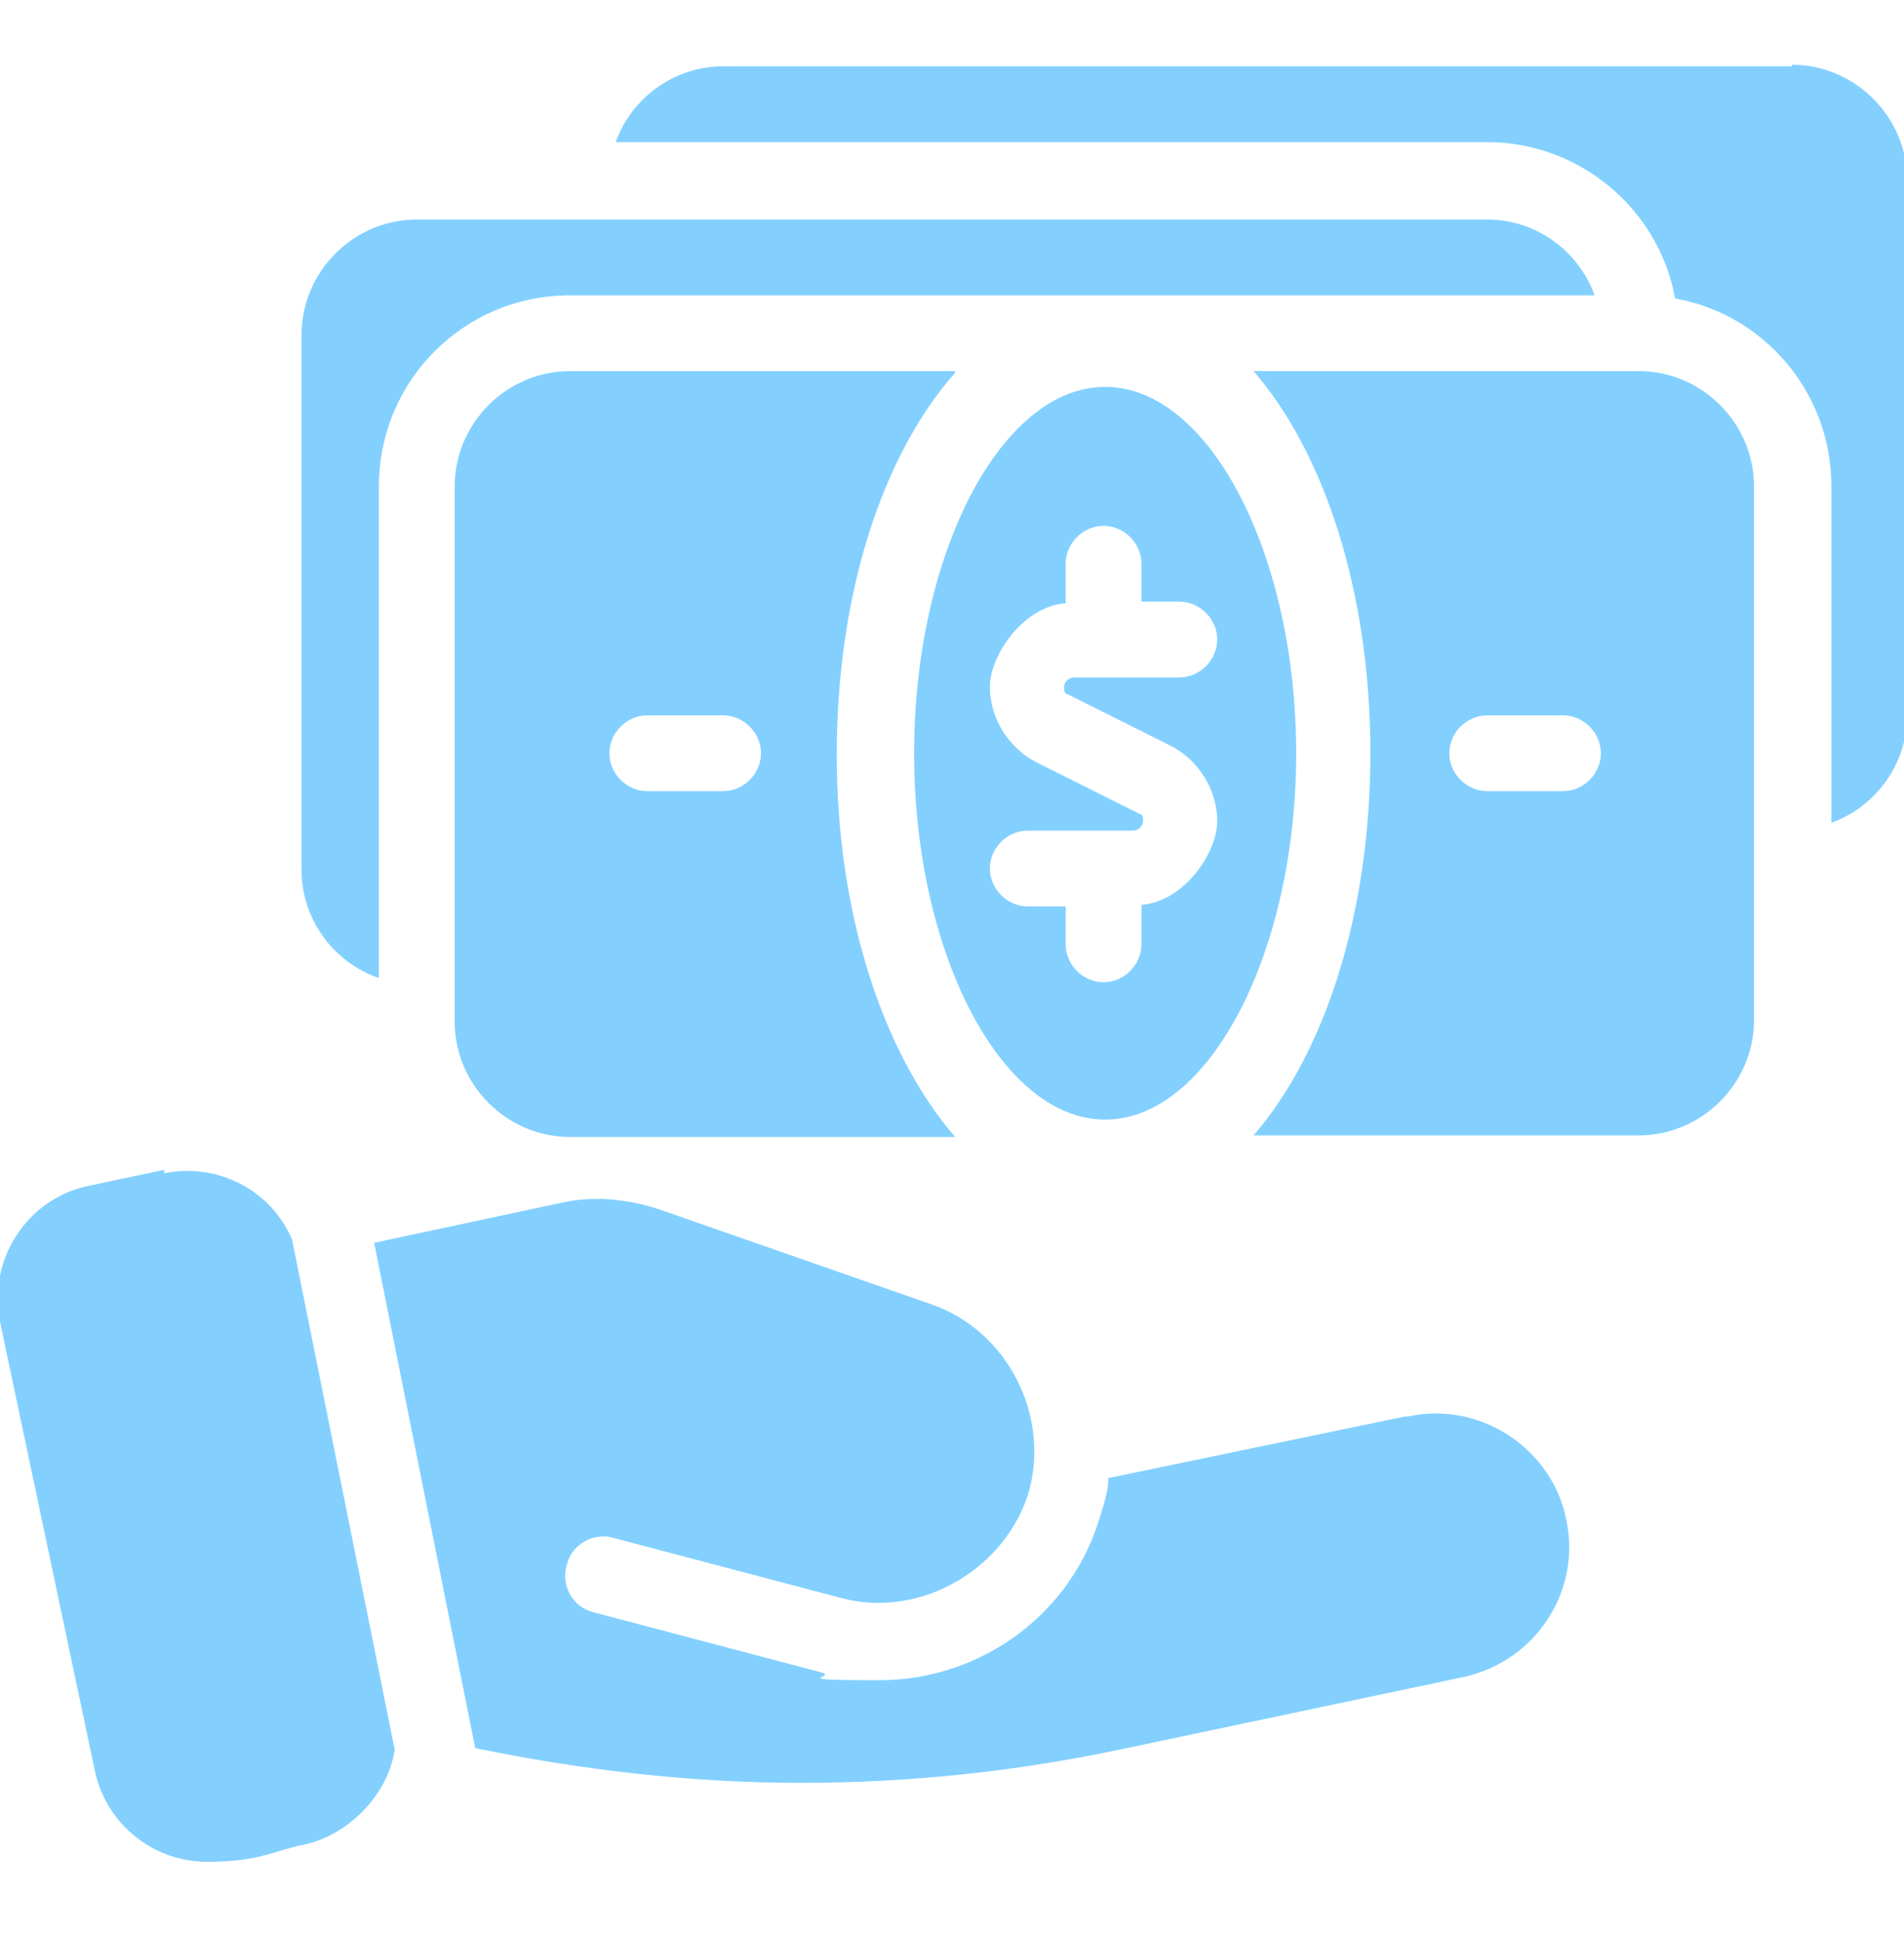<?xml version="1.0" encoding="UTF-8"?>
<svg xmlns="http://www.w3.org/2000/svg" version="1.1" viewBox="0 0 120.6 122.9">
  <defs>
    <style>
      .cls-1 {
        fill: #83d0ff;
      }
    </style>
  </defs>
  <!-- Generator: Adobe Illustrator 28.6.0, SVG Export Plug-In . SVG Version: 1.2.0 Build 709)  -->
  <g>
    <g id="Capa_1">
      <g id="Capa_1-2" data-name="Capa_1">
        <g>
          <path class="cls-1" d="M24,61.8v-31c0-6.7,5.4-12.1,12.1-12.1h64.9c-1-2.8-3.7-4.8-6.8-4.8H26.4c-4,0-7.3,3.3-7.3,7.3v33.9c0,3.1,2,5.8,4.8,6.8h.1Z"/>
          <path class="cls-1" d="M113.5,4.2H45.8c-3.1,0-5.8,2-6.8,4.8h55.2c5.9,0,10.9,4.3,11.9,9.9,5.6,1,9.9,5.9,9.9,11.9v21.3c2.8-1,4.8-3.7,4.8-6.8V11.4c0-4-3.3-7.3-7.3-7.3h0Z"/>
          <path class="cls-1" d="M60.5,23.5h-24.4c-4,0-7.3,3.3-7.3,7.3v33.9c0,4,3.3,7.3,7.3,7.3h24.4c-4.5-5.2-7.5-14-7.5-24.2s2.9-19,7.5-24.2h0ZM45.8,50.1h-4.8c-1.3,0-2.4-1.1-2.4-2.4s1.1-2.4,2.4-2.4h4.8c1.3,0,2.4,1.1,2.4,2.4s-1.1,2.4-2.4,2.4Z"/>
          <path class="cls-1" d="M70,70.9c6.6,0,12.1-10.6,12.1-23.2s-5.5-23.2-12.1-23.2-12.1,10.6-12.1,23.2,5.5,23.2,12.1,23.2ZM62.7,55c0-1.3,1.1-2.4,2.4-2.4h6.7c.3,0,.6-.3.6-.6s0-.4-.3-.5l-6.4-3.2c-1.8-.9-3-2.8-3-4.8s2.1-5.1,4.8-5.3v-2.5c0-1.3,1.1-2.4,2.4-2.4s2.4,1.1,2.4,2.4v2.4h2.4c1.3,0,2.4,1.1,2.4,2.4s-1.1,2.4-2.4,2.4h-6.7c-.3,0-.6.3-.6.6s0,.4.3.5l6.4,3.2c1.8.9,3,2.8,3,4.8s-2.1,5.1-4.8,5.3v2.5c0,1.3-1.1,2.4-2.4,2.4s-2.4-1.1-2.4-2.4v-2.4h-2.4c-1.3,0-2.4-1.1-2.4-2.4Z"/>
          <path class="cls-1" d="M103.8,23.5h-24.4c4.5,5.2,7.4,14,7.4,24.2s-2.9,19-7.4,24.2h24.4c4,0,7.3-3.3,7.3-7.3V30.8c0-4-3.3-7.3-7.3-7.3ZM99,50.1h-4.8c-1.3,0-2.4-1.1-2.4-2.4s1.1-2.4,2.4-2.4h4.8c1.3,0,2.4,1.1,2.4,2.4s-1.1,2.4-2.4,2.4Z"/>
          <path class="cls-1" d="M10.3,74.1l-4.7,1C1.7,75.9-.8,79.8,0,83.7l6,28.4c.7,3.4,3.7,5.8,7.1,5.8s4.2-.7,6.2-1.1c2.8-.6,5.3-3.2,5.7-6l-6.5-32.3c-1.3-3.1-4.7-4.9-8.1-4.2v-.2Z"/>
          <path class="cls-1" d="M89,89.7l-18.8,3.9c0,1-.4,2-.7,3-2,5.9-7.6,9.8-13.8,9.8s-2.5-.2-3.7-.5l-14.4-3.8c-1.3-.3-2.1-1.7-1.7-3,.3-1.3,1.7-2.1,3-1.7l14.4,3.8c4.9,1.3,10.2-1.7,11.8-6.5,1.5-4.9-1.2-10.4-6.1-12.1l-17.2-6c-2.1-.7-4.3-.9-6.4-.4l-11.7,2.5,6.4,32c6.8,1.4,13.7,2.2,20.6,2.2s13.5-.7,20.2-2.1l21.8-4.6c4.6-1,7.5-5.5,6.5-10-.9-4.5-5.5-7.5-10-6.5h-.2Z"/>
        </g>
      </g>
    </g>
  </g>
</svg>